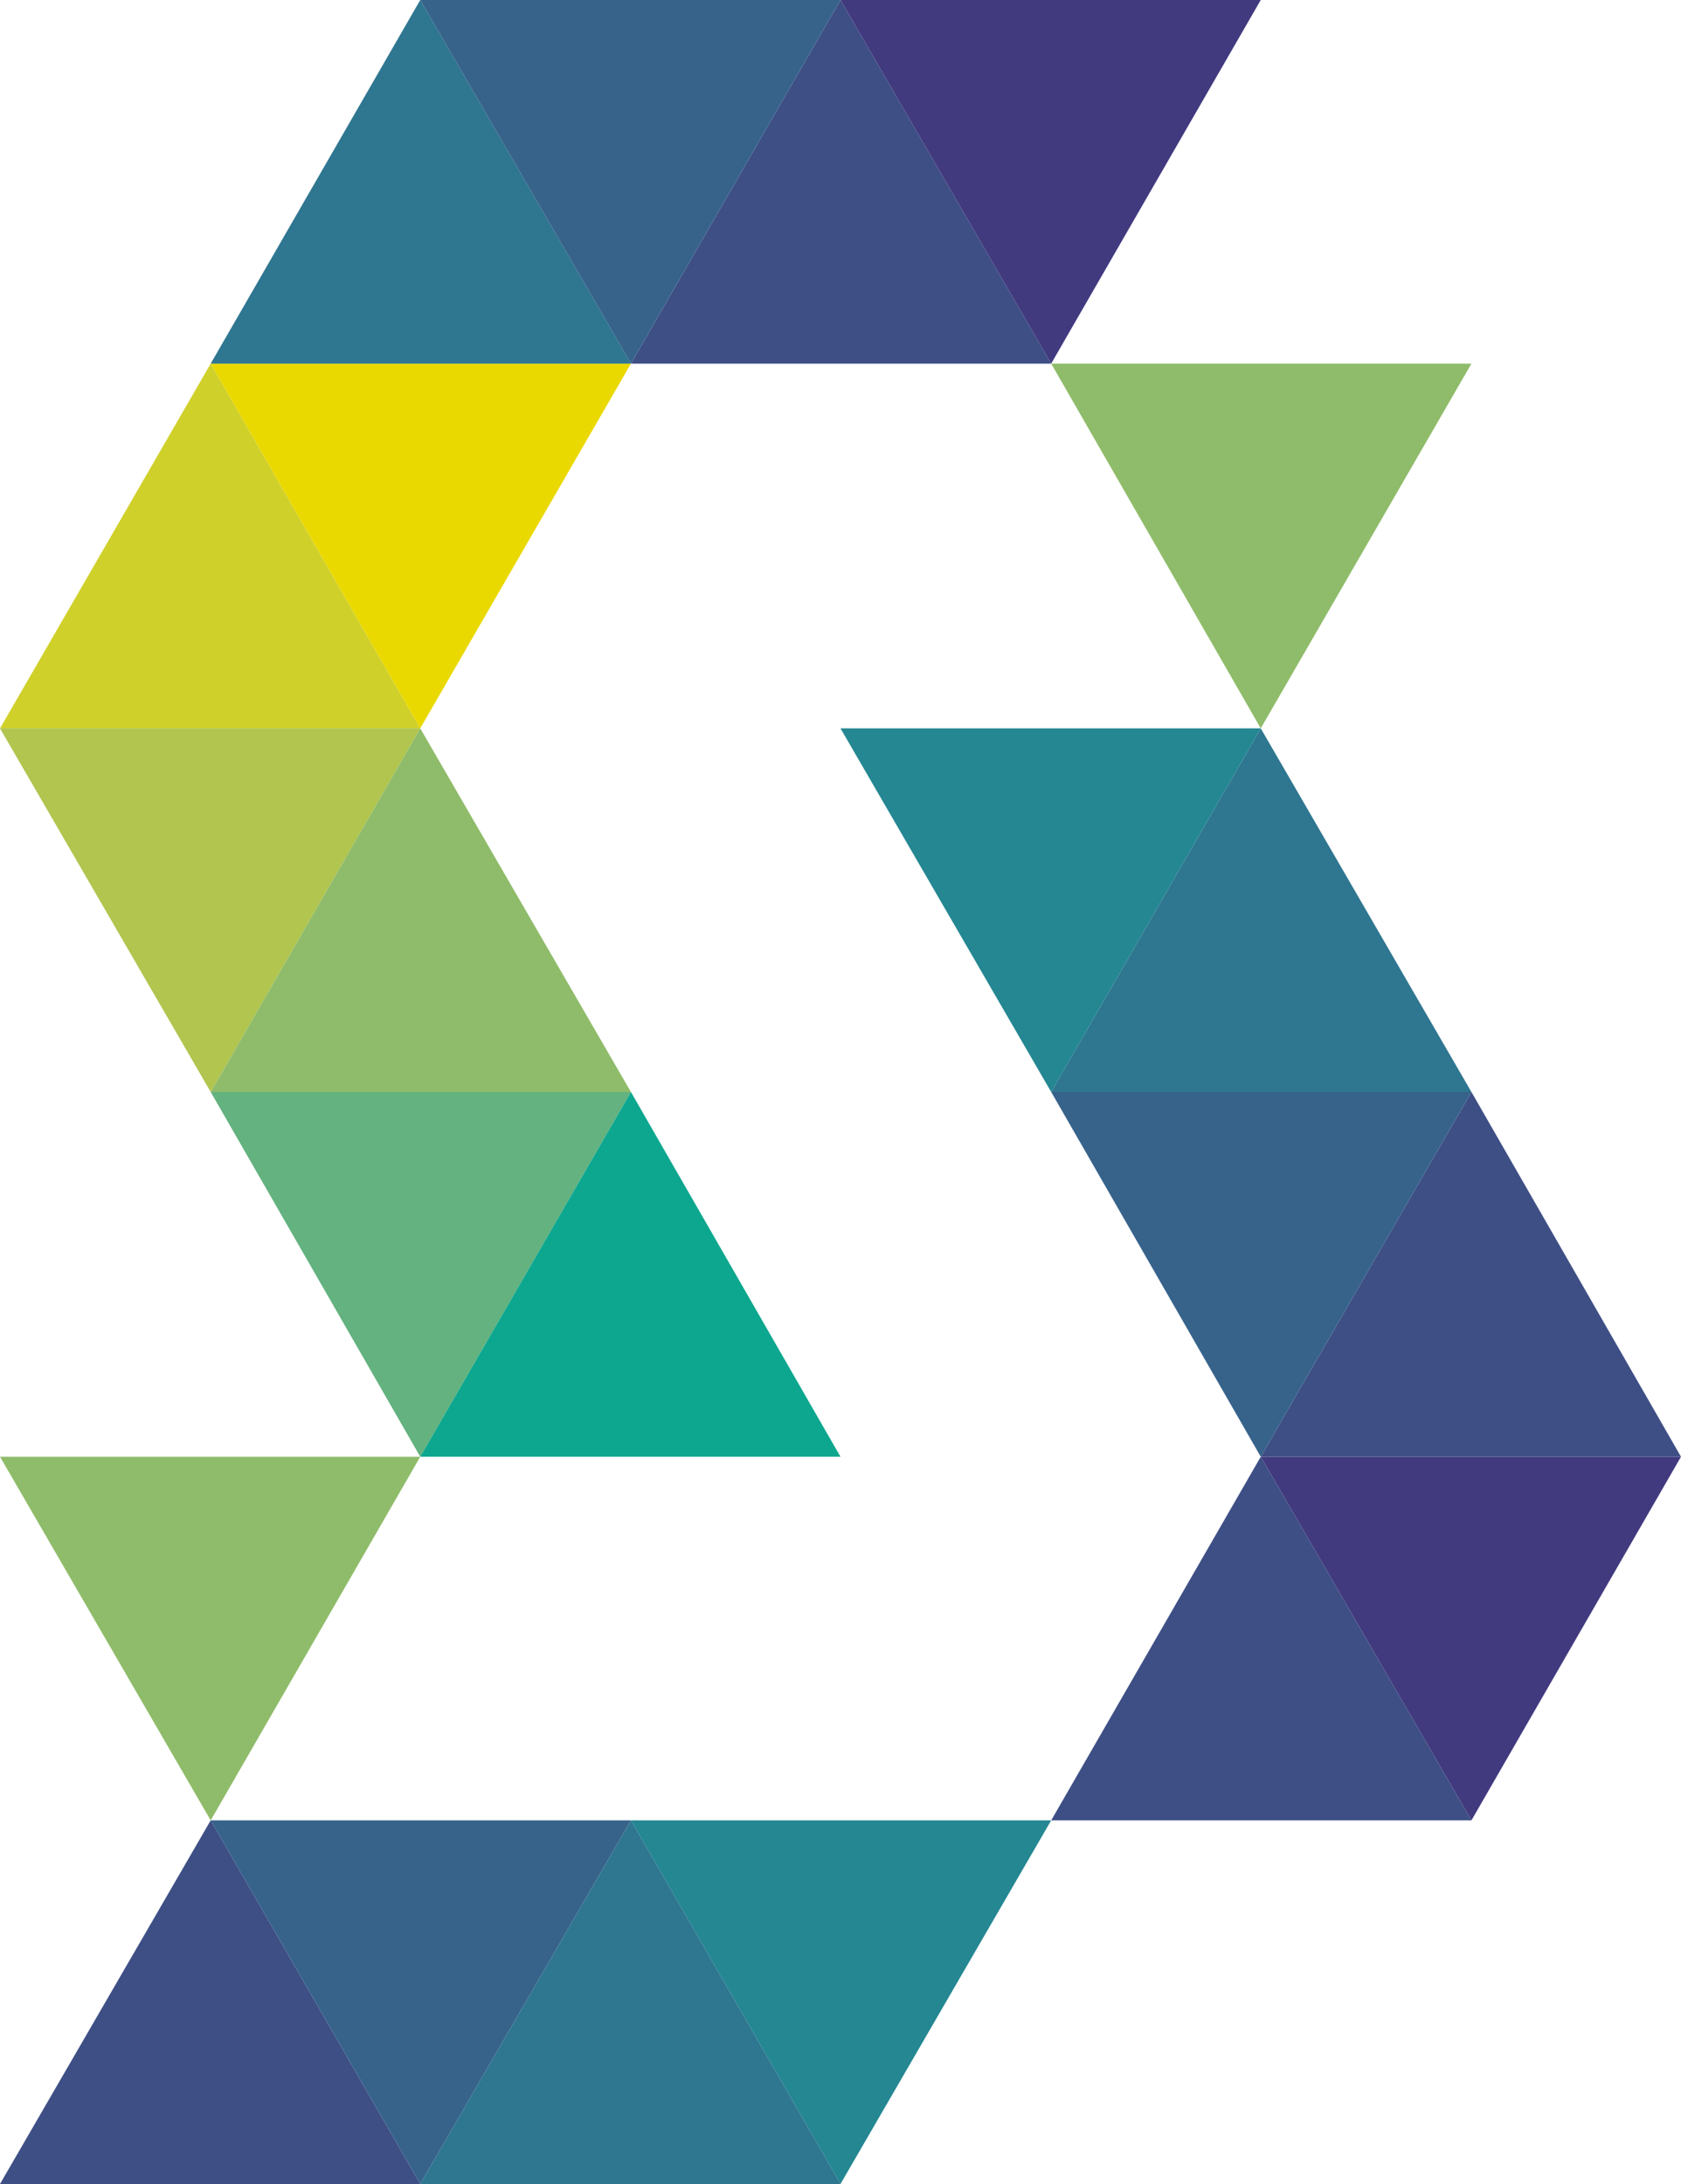 <?xml version="1.0" encoding="utf-8"?>
<!-- Generator: Adobe Illustrator 21.0.0, SVG Export Plug-In . SVG Version: 6.00 Build 0)  -->
<svg version="1.1" id="Ebene_1" xmlns="http://www.w3.org/2000/svg" xmlns:xlink="http://www.w3.org/1999/xlink" x="0px" y="0px"
	 viewBox="0 0 148.4 192.8" style="enable-background:new 0 0 148.4 192.8;" xml:space="preserve">
<style type="text/css">
	.st0{fill:#423A7F;}
	.st1{fill:#3E4F85;}
	.st2{fill:#8FBC6A;}
	.st3{fill:#2F7690;}
	.st4{fill:#37638B;}
	.st5{fill:#D0D02B;}
	.st6{fill:#B1C54F;}
	.st7{fill:#EAD900;}
	.st8{fill:#63B27F;}
	.st9{fill:#248792;}
	.st10{fill:#0DA78F;}
</style>
<g>
	<g>
		<polygon class="st0" points="111.3,128.6 129.9,160.7 148.4,128.6 		"/>
		<polygon class="st1" points="148.4,128.6 129.9,96.4 111.3,128.6 		"/>
	</g>
	<g>
		<polygon class="st2" points="92.8,32.1 111.3,64.3 129.9,32.1 		"/>
		<polygon class="st1" points="129.9,160.7 111.3,128.6 92.8,160.7 		"/>
		<polygon class="st3" points="129.9,96.4 111.3,64.3 92.8,96.4 		"/>
		<polygon class="st4" points="92.8,96.4 111.3,128.6 129.9,96.4 		"/>
	</g>
	<g>
		<polygon class="st5" points="37.1,64.3 18.6,32.1 0,64.3 		"/>
		<polygon class="st2" points="0,128.6 18.6,160.7 37.1,128.6 		"/>
		<polygon class="st6" points="0,64.3 18.6,96.4 37.1,64.3 		"/>
		<polygon class="st1" points="37.1,192.8 18.6,160.7 0,192.8 		"/>
	</g>
	<g>
		<polygon class="st7" points="18.6,32.1 37.1,64.3 55.7,32.1 		"/>
		<polygon class="st2" points="55.7,96.4 37.1,64.3 18.6,96.4 		"/>
		<polygon class="st8" points="18.6,96.4 37.1,128.6 55.7,96.4 		"/>
		<polygon class="st4" points="18.6,160.7 37.1,192.8 55.7,160.7 		"/>
		<polygon class="st3" points="55.7,32.1 37.1,0 18.6,32.1 		"/>
	</g>
	<g>
		<polygon class="st9" points="55.7,160.7 74.2,192.8 92.8,160.7 		"/>
		<polygon class="st1" points="92.8,32.1 74.2,0 55.7,32.1 		"/>
	</g>
	<g>
		<polygon class="st9" points="74.2,64.3 92.8,96.4 111.3,64.3 		"/>
		<polygon class="st0" points="74.2,0 92.8,32.1 111.3,0 		"/>
	</g>
	<g>
		<polygon class="st10" points="74.2,128.6 55.7,96.4 37.1,128.6 		"/>
		<polygon class="st3" points="74.2,192.8 55.7,160.7 37.1,192.8 		"/>
		<polygon class="st4" points="37.1,0 55.7,32.1 74.2,0 		"/>
	</g>
</g>
</svg>
